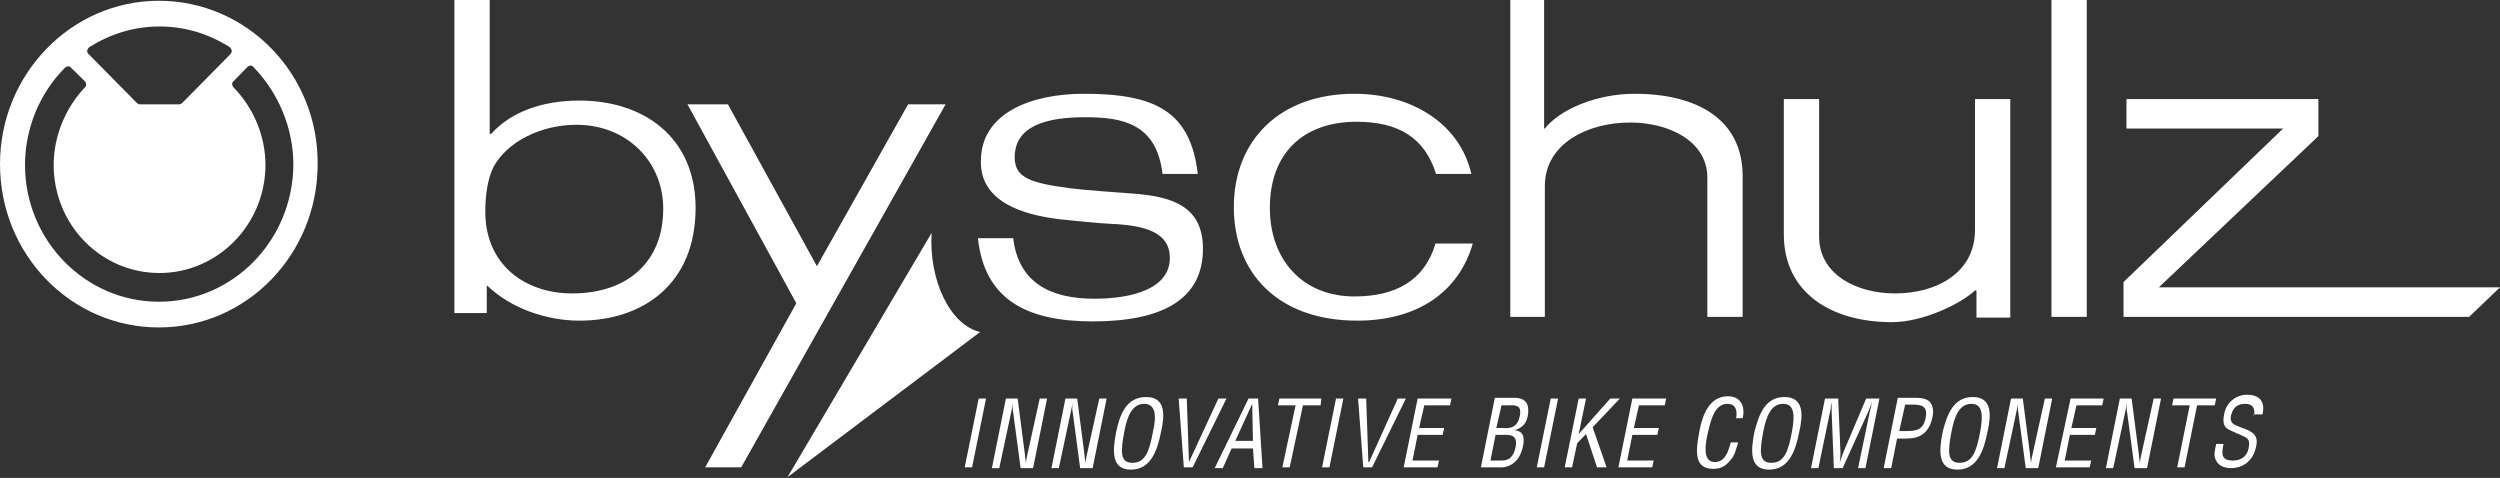 <?xml version="1.0" encoding="UTF-8"?>
<svg xmlns="http://www.w3.org/2000/svg" width="204" height="39" viewBox="0 0 204 39" fill="none">
  <rect x="0" y="0" width="204" height="39" fill="#333333" stroke="none"/>
  <g clip-path="url(#clip0_460_262)">
    <path d="M76.02 19.006C75.78 22.832 77.52 26.535 79.98 27.09L64.26 38.938L76.02 19.006ZM78.72 38.136L79.86 32.521H80.46L79.32 38.136H78.72ZM84.84 32.521H85.44L84.3 38.198H83.28L82.68 33.693C82.62 33.446 82.62 33.199 82.68 32.829C82.62 33.138 82.56 33.385 82.5 33.693L81.54 38.198H80.94L82.08 32.521H83.04L83.64 37.149C83.64 37.334 83.7 37.519 83.7 37.766C83.76 37.581 83.76 37.334 83.82 37.149L84.84 32.521ZM89.7 32.521H90.3L89.16 38.198H88.14L87.54 33.693C87.48 33.446 87.48 33.199 87.54 32.829C87.48 33.138 87.42 33.385 87.36 33.693L86.4 38.198H85.8L86.94 32.521H87.9L88.5 37.149C88.5 37.334 88.56 37.519 88.56 37.766C88.62 37.581 88.62 37.334 88.68 37.149L89.7 32.521ZM93.36 32.953C92.4 32.953 91.98 33.94 91.74 35.236C91.44 36.84 91.38 37.766 92.4 37.766C93.42 37.766 93.78 36.902 94.08 35.236C94.38 33.94 94.32 32.953 93.36 32.953ZM93.54 32.397C95.16 32.397 95.04 33.94 94.74 35.236C94.44 36.779 93.9 38.321 92.28 38.321C90.66 38.321 90.78 36.779 91.08 35.236C91.38 33.878 91.86 32.397 93.54 32.397ZM99.42 32.521H100.08L97.32 38.136H96.6L96.18 32.521H96.84L97.02 37.704L99.42 32.521ZM102.18 32.953L100.8 35.976H102.24L102.18 32.953ZM101.88 32.521H102.66L103.02 38.198H102.36L102.24 36.593H100.5L99.78 38.198H99.12L101.88 32.521ZM104.4 32.521H107.82L107.76 33.076H106.32L105.24 38.136H104.64L105.72 33.076H104.28L104.4 32.521ZM107.88 38.136L109.02 32.521H109.62L108.48 38.136H107.88ZM114.06 32.521H114.72L111.96 38.136H111.24L110.82 32.521H111.48L111.66 37.704H111.72L114.06 32.521ZM114.54 38.136L115.68 32.521H118.44L118.32 33.076H116.22L115.8 34.927H117.84L117.72 35.483H115.68L115.26 37.581H117.42L117.3 38.136H114.54ZM122.1 34.927H122.64C123.36 34.989 123.84 34.804 124.02 33.94C124.14 33.261 123.96 33.014 123.06 33.076H122.52L122.1 34.927ZM122.52 37.581C123.18 37.581 123.48 37.272 123.66 36.532C123.9 35.421 123.18 35.483 122.58 35.483H122.04L121.62 37.581H122.52ZM120.84 38.136L121.98 32.459H123.54C124.56 32.459 124.8 33.014 124.68 33.878C124.56 34.495 124.32 34.865 123.6 35.112C124.32 35.174 124.44 35.729 124.26 36.47C124.02 37.581 123.3 38.198 122.28 38.136H120.84ZM125.4 38.136L126.54 32.521H127.14L126 38.136H125.4ZM127.68 38.136L128.82 32.521H129.42L128.82 35.421L131.4 32.521H132.18L129.96 34.865L131.1 38.136H130.32L129.42 35.421L128.7 36.161L128.28 38.136H127.68ZM132.06 38.136L133.2 32.521H135.96L135.84 33.076H133.74L133.32 34.927H135.36L135.24 35.483H133.2L132.78 37.581H134.94L134.82 38.136H132.06ZM141.66 34.187C141.78 33.508 141.66 32.953 140.94 32.953C139.86 32.953 139.56 34.495 139.38 35.236C139.2 35.976 138.84 37.704 139.92 37.704C140.64 37.704 140.94 37.087 141.12 36.47C141.18 36.346 141.18 36.223 141.24 36.1H141.84C141.78 36.223 141.78 36.346 141.72 36.47C141.6 36.902 141.48 37.272 141.12 37.642C140.76 38.074 140.34 38.26 139.8 38.26C138.12 38.26 138.42 36.593 138.66 35.236C138.9 33.94 139.44 32.335 141 32.335C142.02 32.335 142.44 33.138 142.2 34.125H141.66V34.187ZM145.5 32.953C144.54 32.953 144.12 33.94 143.88 35.236C143.58 36.84 143.52 37.766 144.54 37.766C145.56 37.766 145.92 36.902 146.22 35.236C146.46 33.94 146.46 32.953 145.5 32.953ZM145.62 32.397C147.24 32.397 147.12 33.94 146.82 35.236C146.52 36.779 145.98 38.321 144.36 38.321C142.74 38.321 142.86 36.779 143.16 35.236C143.52 33.878 144 32.397 145.62 32.397ZM152.28 32.521H153.36L152.22 38.198H151.62L152.58 33.57L152.76 32.829C152.64 33.138 152.52 33.385 152.46 33.57L150.36 38.198H149.64L149.46 33.508V32.829C149.4 33.076 149.4 33.323 149.34 33.57L148.38 38.198H147.78L148.92 32.521H150L150.18 36.902C150.18 37.149 150.18 37.396 150.12 37.766C150.24 37.457 150.3 37.21 150.42 36.902L152.28 32.521ZM154.98 35.174H155.58C156.42 35.174 156.96 35.051 157.14 34.063C157.32 33.138 156.78 33.014 156.06 33.014H155.46L154.98 35.174ZM153.72 38.136L154.86 32.459H156.3C156.72 32.459 157.26 32.521 157.5 32.829C157.74 33.138 157.8 33.57 157.68 34.063C157.56 34.68 157.26 35.297 156.6 35.606C156.18 35.791 155.58 35.791 155.16 35.791H154.8L154.32 38.198H153.72V38.136ZM160.86 32.953C159.9 32.953 159.48 33.94 159.24 35.236C158.94 36.84 158.88 37.766 159.9 37.766C160.92 37.766 161.28 36.902 161.58 35.236C161.82 33.94 161.82 32.953 160.86 32.953ZM160.98 32.397C162.6 32.397 162.48 33.94 162.18 35.236C161.88 36.779 161.34 38.321 159.72 38.321C158.1 38.321 158.22 36.779 158.52 35.236C158.88 33.878 159.36 32.397 160.98 32.397ZM166.86 32.521H167.46L166.32 38.198H165.3L164.7 33.693C164.64 33.446 164.64 33.199 164.7 32.829C164.64 33.138 164.58 33.385 164.52 33.693L163.56 38.198H162.96L164.1 32.521H165.06L165.66 37.149C165.66 37.334 165.72 37.519 165.72 37.766C165.78 37.581 165.78 37.334 165.84 37.149L166.86 32.521ZM167.76 38.136L168.96 32.521H171.66L171.54 33.076H169.44L169.02 34.927H171.06L170.94 35.483H168.9L168.48 37.581H170.64L170.52 38.136H167.76ZM175.74 32.521H176.34L175.2 38.198H174.18L173.58 33.693C173.52 33.446 173.52 33.199 173.58 32.829C173.52 33.138 173.46 33.385 173.4 33.693L172.44 38.198H171.84L172.98 32.521H173.94L174.54 37.149C174.54 37.334 174.6 37.519 174.6 37.766C174.66 37.581 174.66 37.334 174.72 37.149L175.74 32.521ZM177.36 32.521H180.84L180.72 33.076H179.28L178.26 38.136H177.66L178.68 33.076H177.24L177.36 32.521ZM183.9 34.002C184.08 33.385 183.84 32.953 183.24 32.953C182.34 32.953 182.16 33.508 182.04 33.94C181.98 34.31 182.1 34.557 182.4 34.68C182.7 34.804 182.94 34.927 183.18 34.989C184.14 35.359 184.26 35.791 184.08 36.532C183.84 37.581 183.06 38.198 182.04 38.198C181.5 38.198 180.9 38.013 180.72 37.272C180.66 36.964 180.78 36.532 180.84 36.223H181.44C181.26 37.087 181.26 37.581 182.22 37.581C182.82 37.581 183.36 37.272 183.48 36.593C183.66 35.729 183.3 35.729 182.82 35.483C182.52 35.359 182.1 35.174 181.86 35.051C181.38 34.804 181.38 34.31 181.5 33.755C181.68 32.829 182.46 32.212 183.36 32.212C184.38 32.212 184.86 32.767 184.62 33.816H183.9V34.002ZM37.14 25.547H39.72V23.326H39.78C41.64 25.116 44.52 26.165 47.28 26.165C52.44 26.165 56.76 23.203 56.76 16.97C56.76 11.169 52.5 8.207 47.28 8.207C44.22 8.207 41.7 9.133 40.08 10.922H39.96V0H37.08V25.547H37.14ZM54.12 17.032C54.12 21.29 51.3 23.943 46.68 23.943C42.84 23.943 39.6 21.598 39.6 17.279C39.6 15.983 39.78 14.625 40.26 13.638C41.4 11.54 44.16 10.182 47.04 10.182C51.18 10.182 54.12 13.206 54.12 17.032Z" fill="white"></path>
    <path d="M64.98 24.745L57.54 38.136H60.48L77.16 8.516H74.1L66.66 21.721L59.4 8.516H56.1L64.98 24.745ZM86.52 17.896C87.84 18.019 89.34 18.204 90.66 18.266C93.54 18.389 95.46 19.006 95.46 21.043C95.46 23.511 92.52 24.375 89.28 24.375C85.74 24.375 83.1 23.079 82.68 19.438H79.8C80.34 24.56 83.94 26.226 89.16 26.226C94.74 26.226 98.16 24.498 98.16 20.302C98.16 16.97 95.88 16.044 92.46 15.797C91.02 15.674 88.8 15.551 87.36 15.366C84.06 14.934 82.8 14.502 82.8 12.835C82.8 10.244 85.44 9.565 88.56 9.565C91.56 9.565 94.38 10.059 94.86 14.193H97.74C97.14 9.071 94.26 7.652 88.44 7.652C84.18 7.652 80.04 9.195 80.04 13.144C79.98 16.415 83.34 17.525 86.52 17.896ZM117.12 19.932C116.22 22.894 113.88 24.19 110.52 24.19C106.26 24.19 103.62 21.166 103.62 16.97C103.62 12.465 106.38 9.935 110.7 9.935C114.18 9.935 116.28 11.293 117.18 14.193H120.06C119.1 9.997 115.08 7.652 110.52 7.652C104.4 7.652 100.68 11.478 100.68 16.908C100.68 22.215 104.22 26.165 110.76 26.165C115.68 26.165 119.04 23.82 120.18 19.87H117.12V19.932ZM126.06 25.856V15.18C126.06 11.725 129.54 9.997 133.02 9.997C136.14 9.997 139.32 11.478 139.32 14.502V25.856H142.2V14.378C142.2 9.688 138.42 7.652 133.38 7.652C130.26 7.652 127.26 8.948 126.06 10.491H126V0H123.24V25.856H126.06ZM161.16 8.084V18.759C161.16 22.215 158.1 23.943 154.62 23.943C151.5 23.943 148.44 22.4 148.44 19.315V8.084H145.56V19.13C145.56 23.82 149.34 26.288 154.38 26.288C156.96 26.288 160.08 24.745 161.16 23.696H161.28V25.918H164.04V8.084H161.16ZM167.4 0H170.28V25.856H167.4V0ZM186.3 10.491L173.28 23.017V25.856H201.48L204 23.449H176.16L189.18 11.108V8.084H173.52V10.491H186.3ZM12.96 0.062C5.82 0.062 0 6.047 0 13.391C0 20.796 5.82 26.72 12.96 26.72C20.16 26.72 25.92 20.734 25.92 13.391C25.98 6.047 20.16 0.062 12.96 0.062ZM7.32 3.826C9 2.777 10.92 2.16 13.02 2.16C15.12 2.16 17.04 2.777 18.72 3.826C18.78 3.888 19.08 4.134 18.78 4.443L14.88 8.392C14.82 8.454 14.7 8.516 14.64 8.516H11.4C11.28 8.516 11.22 8.454 11.16 8.392L7.26 4.443C6.96 4.196 7.2 3.888 7.32 3.826ZM12.96 24.622C6.96 24.622 2.04 19.623 2.04 13.453C2.04 10.491 3.24 7.59 5.28 5.554C5.46 5.369 5.7 5.369 5.82 5.554L6.9 6.603C7.08 6.788 7.08 7.035 6.9 7.158C5.34 8.824 4.38 11.108 4.38 13.453C4.38 18.328 8.22 22.277 13.02 22.277C17.76 22.277 21.66 18.328 21.66 13.453C21.66 11.108 20.7 8.824 19.08 7.158C18.9 6.973 18.9 6.726 19.08 6.603L20.16 5.492C20.34 5.307 20.58 5.307 20.7 5.492C22.74 7.59 23.94 10.491 23.94 13.453C23.88 19.623 19.02 24.622 12.96 24.622Z" fill="white"></path>
  </g>
  <defs>
    <clipPath id="clip0_460_262">
      <rect width="204" height="39" fill="white"></rect>
    </clipPath>
  </defs>
</svg>
